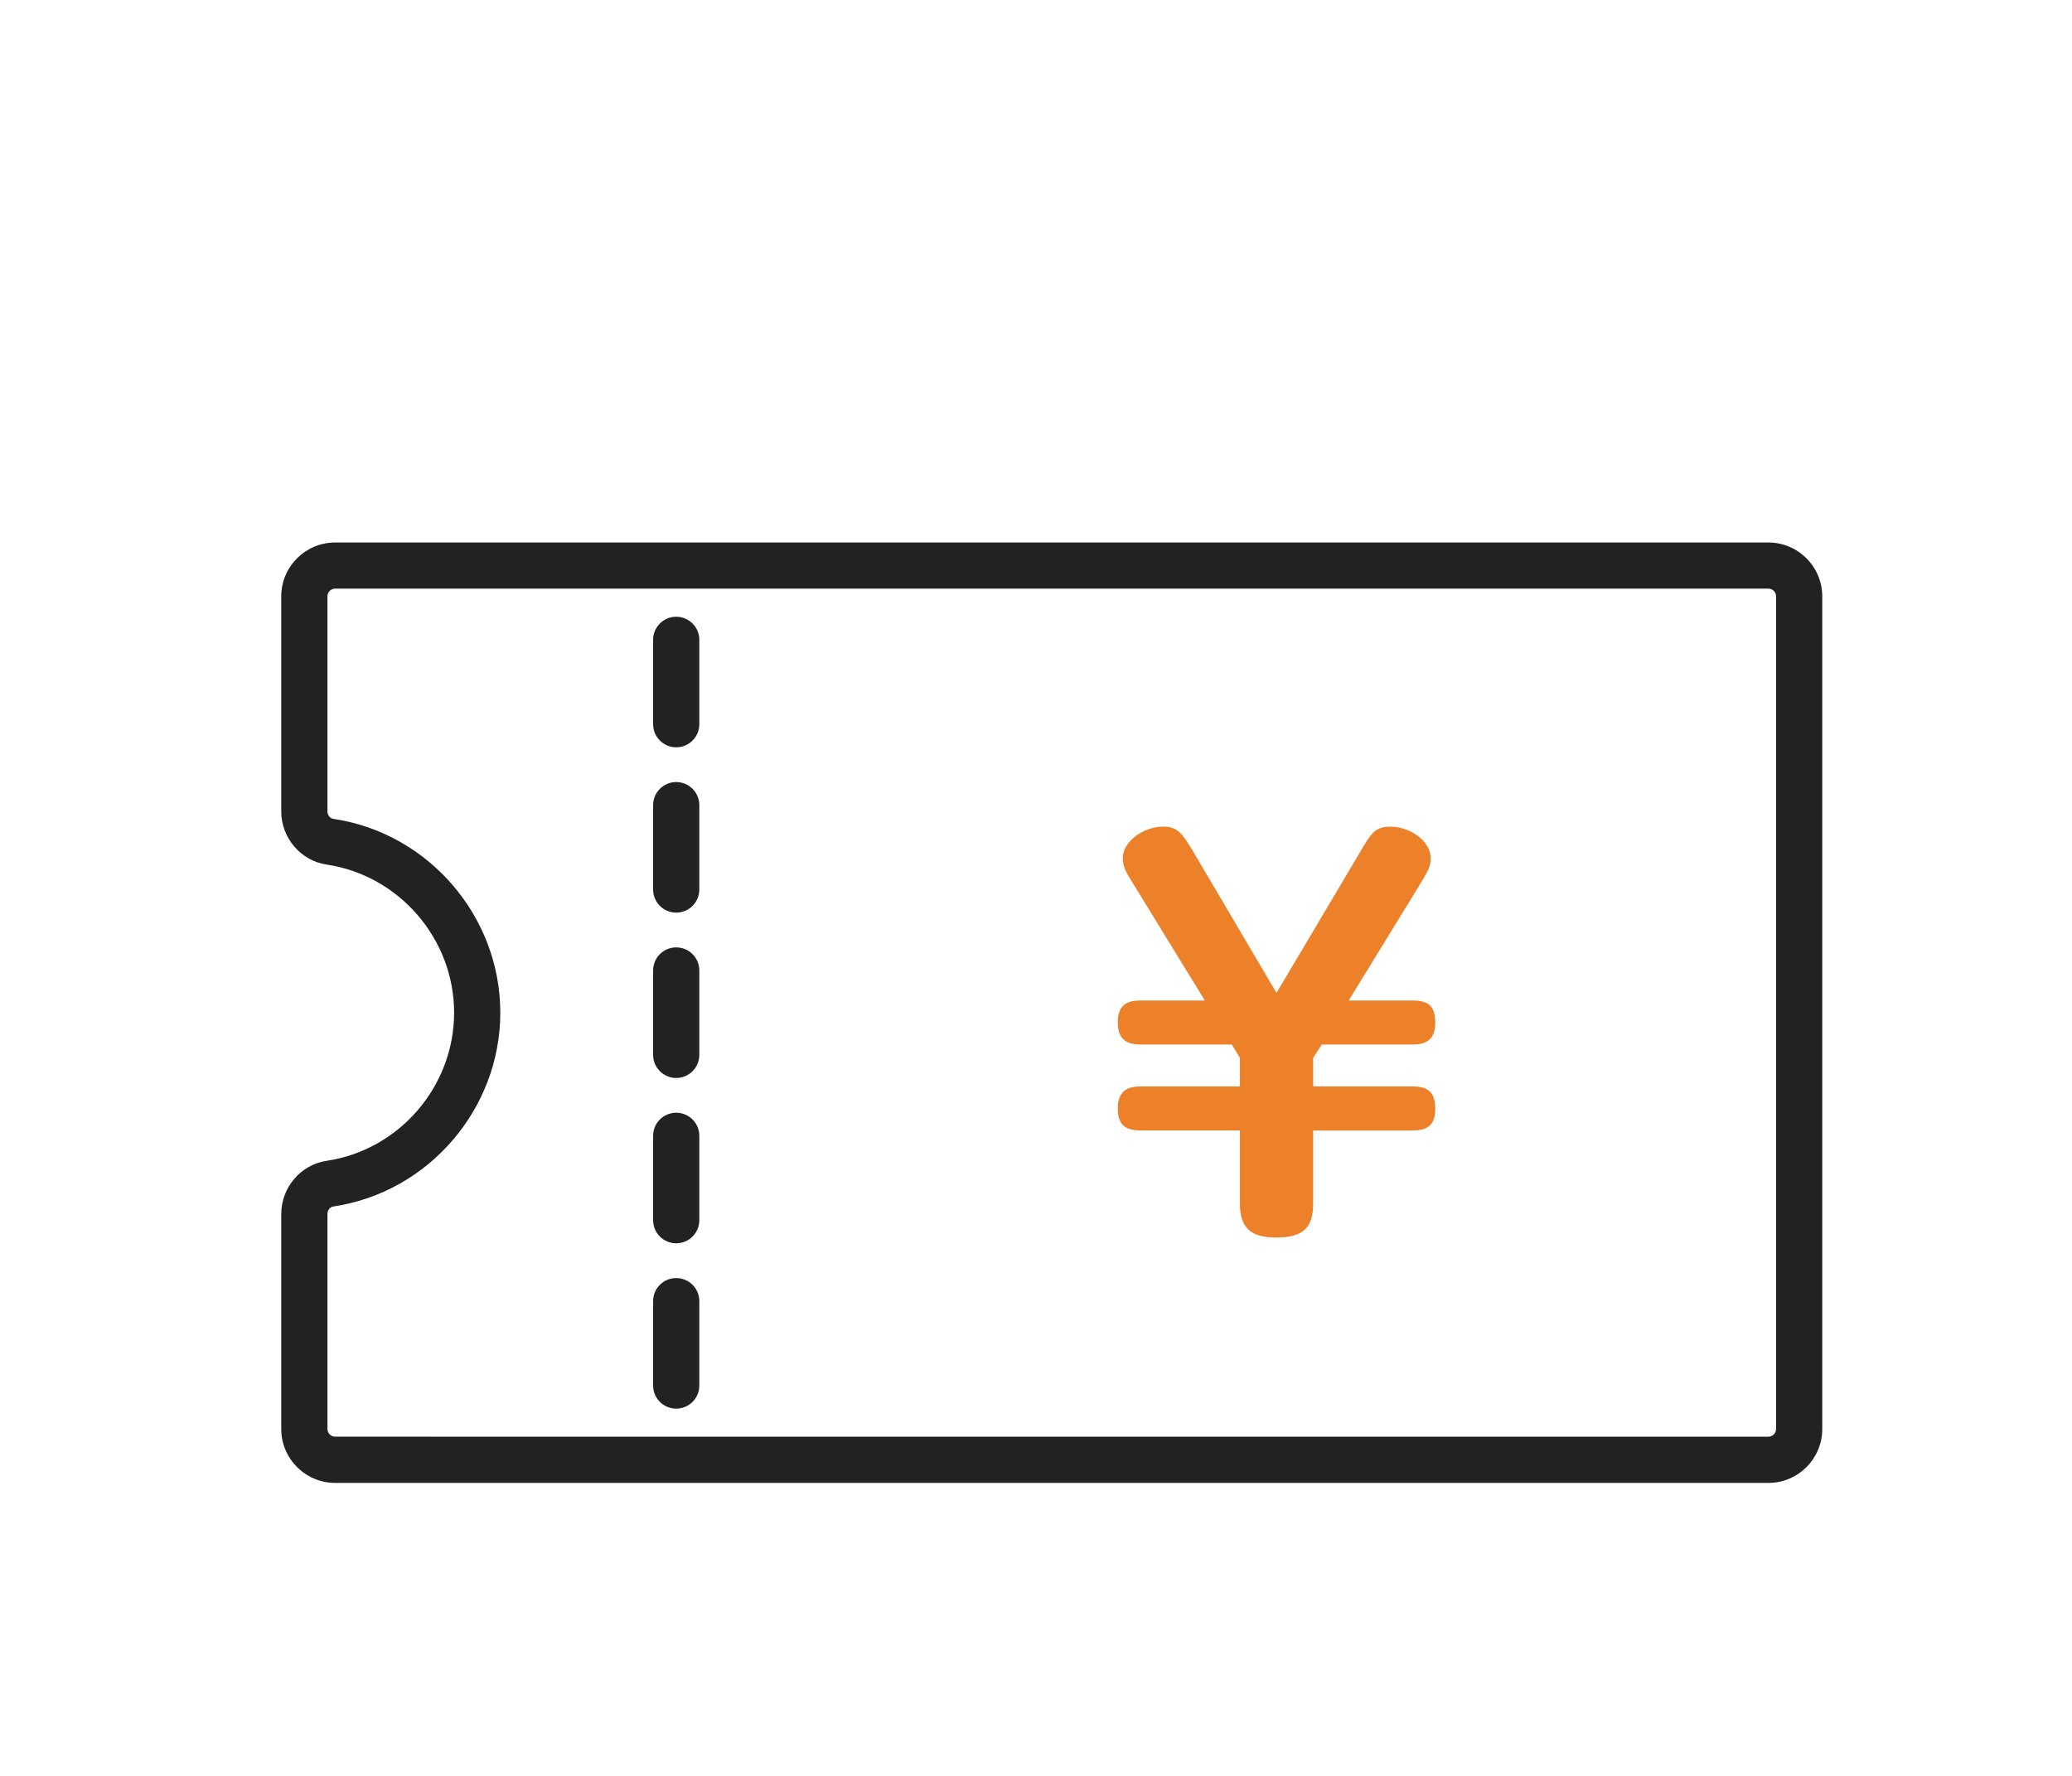 <?xml version="1.0" encoding="UTF-8"?><svg id="b" xmlns="http://www.w3.org/2000/svg" width="140" height="120" viewBox="0 0 140 120"><defs><style>.d{fill:none;}.e{fill:#ed8129;}.f{fill:#222;}</style></defs><g id="c"><g><g><path class="f" d="M119.484,100.202H22.645c-2.007,0-3.641-1.633-3.641-3.64v-14.533c0-1.788,1.317-3.331,3.065-3.59,4.911-.73,8.614-5.034,8.614-10.009s-3.703-9.279-8.615-10.009c-1.747-.259-3.064-1.803-3.064-3.59v-14.533c0-2.007,1.634-3.64,3.641-3.64H119.484c2.007,0,3.641,1.633,3.641,3.64v56.266c0,2.007-1.634,3.64-3.641,3.64ZM22.645,39.776c-.287,0-.52,.233-.52,.52v14.533c0,.253,.173,.47,.401,.503,6.43,.957,11.278,6.587,11.278,13.096s-4.849,12.14-11.277,13.096c-.229,.034-.402,.25-.402,.503v14.533c0,.287,.232,.52,.52,.52H119.484c.287,0,.52-.233,.52-.52V40.296c0-.287-.232-.52-.52-.52H22.645Z"/><g><path class="f" d="M45.69,50.497c-.861,0-1.561-.698-1.561-1.56v-5.703c0-.862,.699-1.56,1.561-1.56s1.561,.698,1.561,1.56v5.703c0,.862-.699,1.56-1.561,1.56Z"/><path class="f" d="M45.69,61.668c-.861,0-1.561-.698-1.561-1.56v-5.703c0-.862,.699-1.56,1.561-1.56s1.561,.698,1.561,1.56v5.703c0,.862-.699,1.56-1.561,1.56Z"/><path class="f" d="M45.69,72.84c-.861,0-1.561-.698-1.561-1.56v-5.703c0-.862,.699-1.56,1.561-1.56s1.561,.698,1.561,1.56v5.703c0,.862-.699,1.56-1.561,1.56Z"/><path class="f" d="M45.69,84.012c-.861,0-1.561-.698-1.561-1.56v-5.703c0-.862,.699-1.56,1.561-1.56s1.561,.698,1.561,1.56v5.703c0,.862-.699,1.56-1.561,1.56Z"/><path class="f" d="M45.69,95.184c-.861,0-1.561-.698-1.561-1.56v-5.703c0-.862,.699-1.56,1.561-1.56s1.561,.698,1.561,1.56v5.703c0,.862-.699,1.56-1.561,1.56Z"/></g><path class="e" d="M86.216,83.623c-1.71,0-2.438-.679-2.438-2.27v-4.964h-6.697c-1.104,0-1.555-.431-1.555-1.488,0-1.319,.831-1.488,1.555-1.488h6.697v-1.927l-.543-.904h-6.154c-1.09,0-1.555-.455-1.555-1.522,0-1.281,.786-1.454,1.555-1.454h4.327l-4.604-7.505c-.744-1.185-.938-1.495-.938-2.146,0-1.06,1.359-2.099,2.744-2.099,.988,0,1.315,.54,1.968,1.616l5.673,9.62,5.669-9.555c.691-1.177,.988-1.681,2.008-1.681,1.296,0,2.744,.927,2.744,2.167,0,.537-.229,.912-.781,1.819l-4.763,7.765h4.327c1.096,0,1.521,.417,1.521,1.488,0,1.029-.469,1.488-1.521,1.488h-6.147l-.583,.898v1.933h6.73c1.081,0,1.521,.441,1.521,1.522,0,1.019-.455,1.454-1.521,1.454h-6.73v4.964c0,1.633-.702,2.27-2.507,2.27Z"/></g><rect class="d" width="140" height="120"/></g></g></svg>